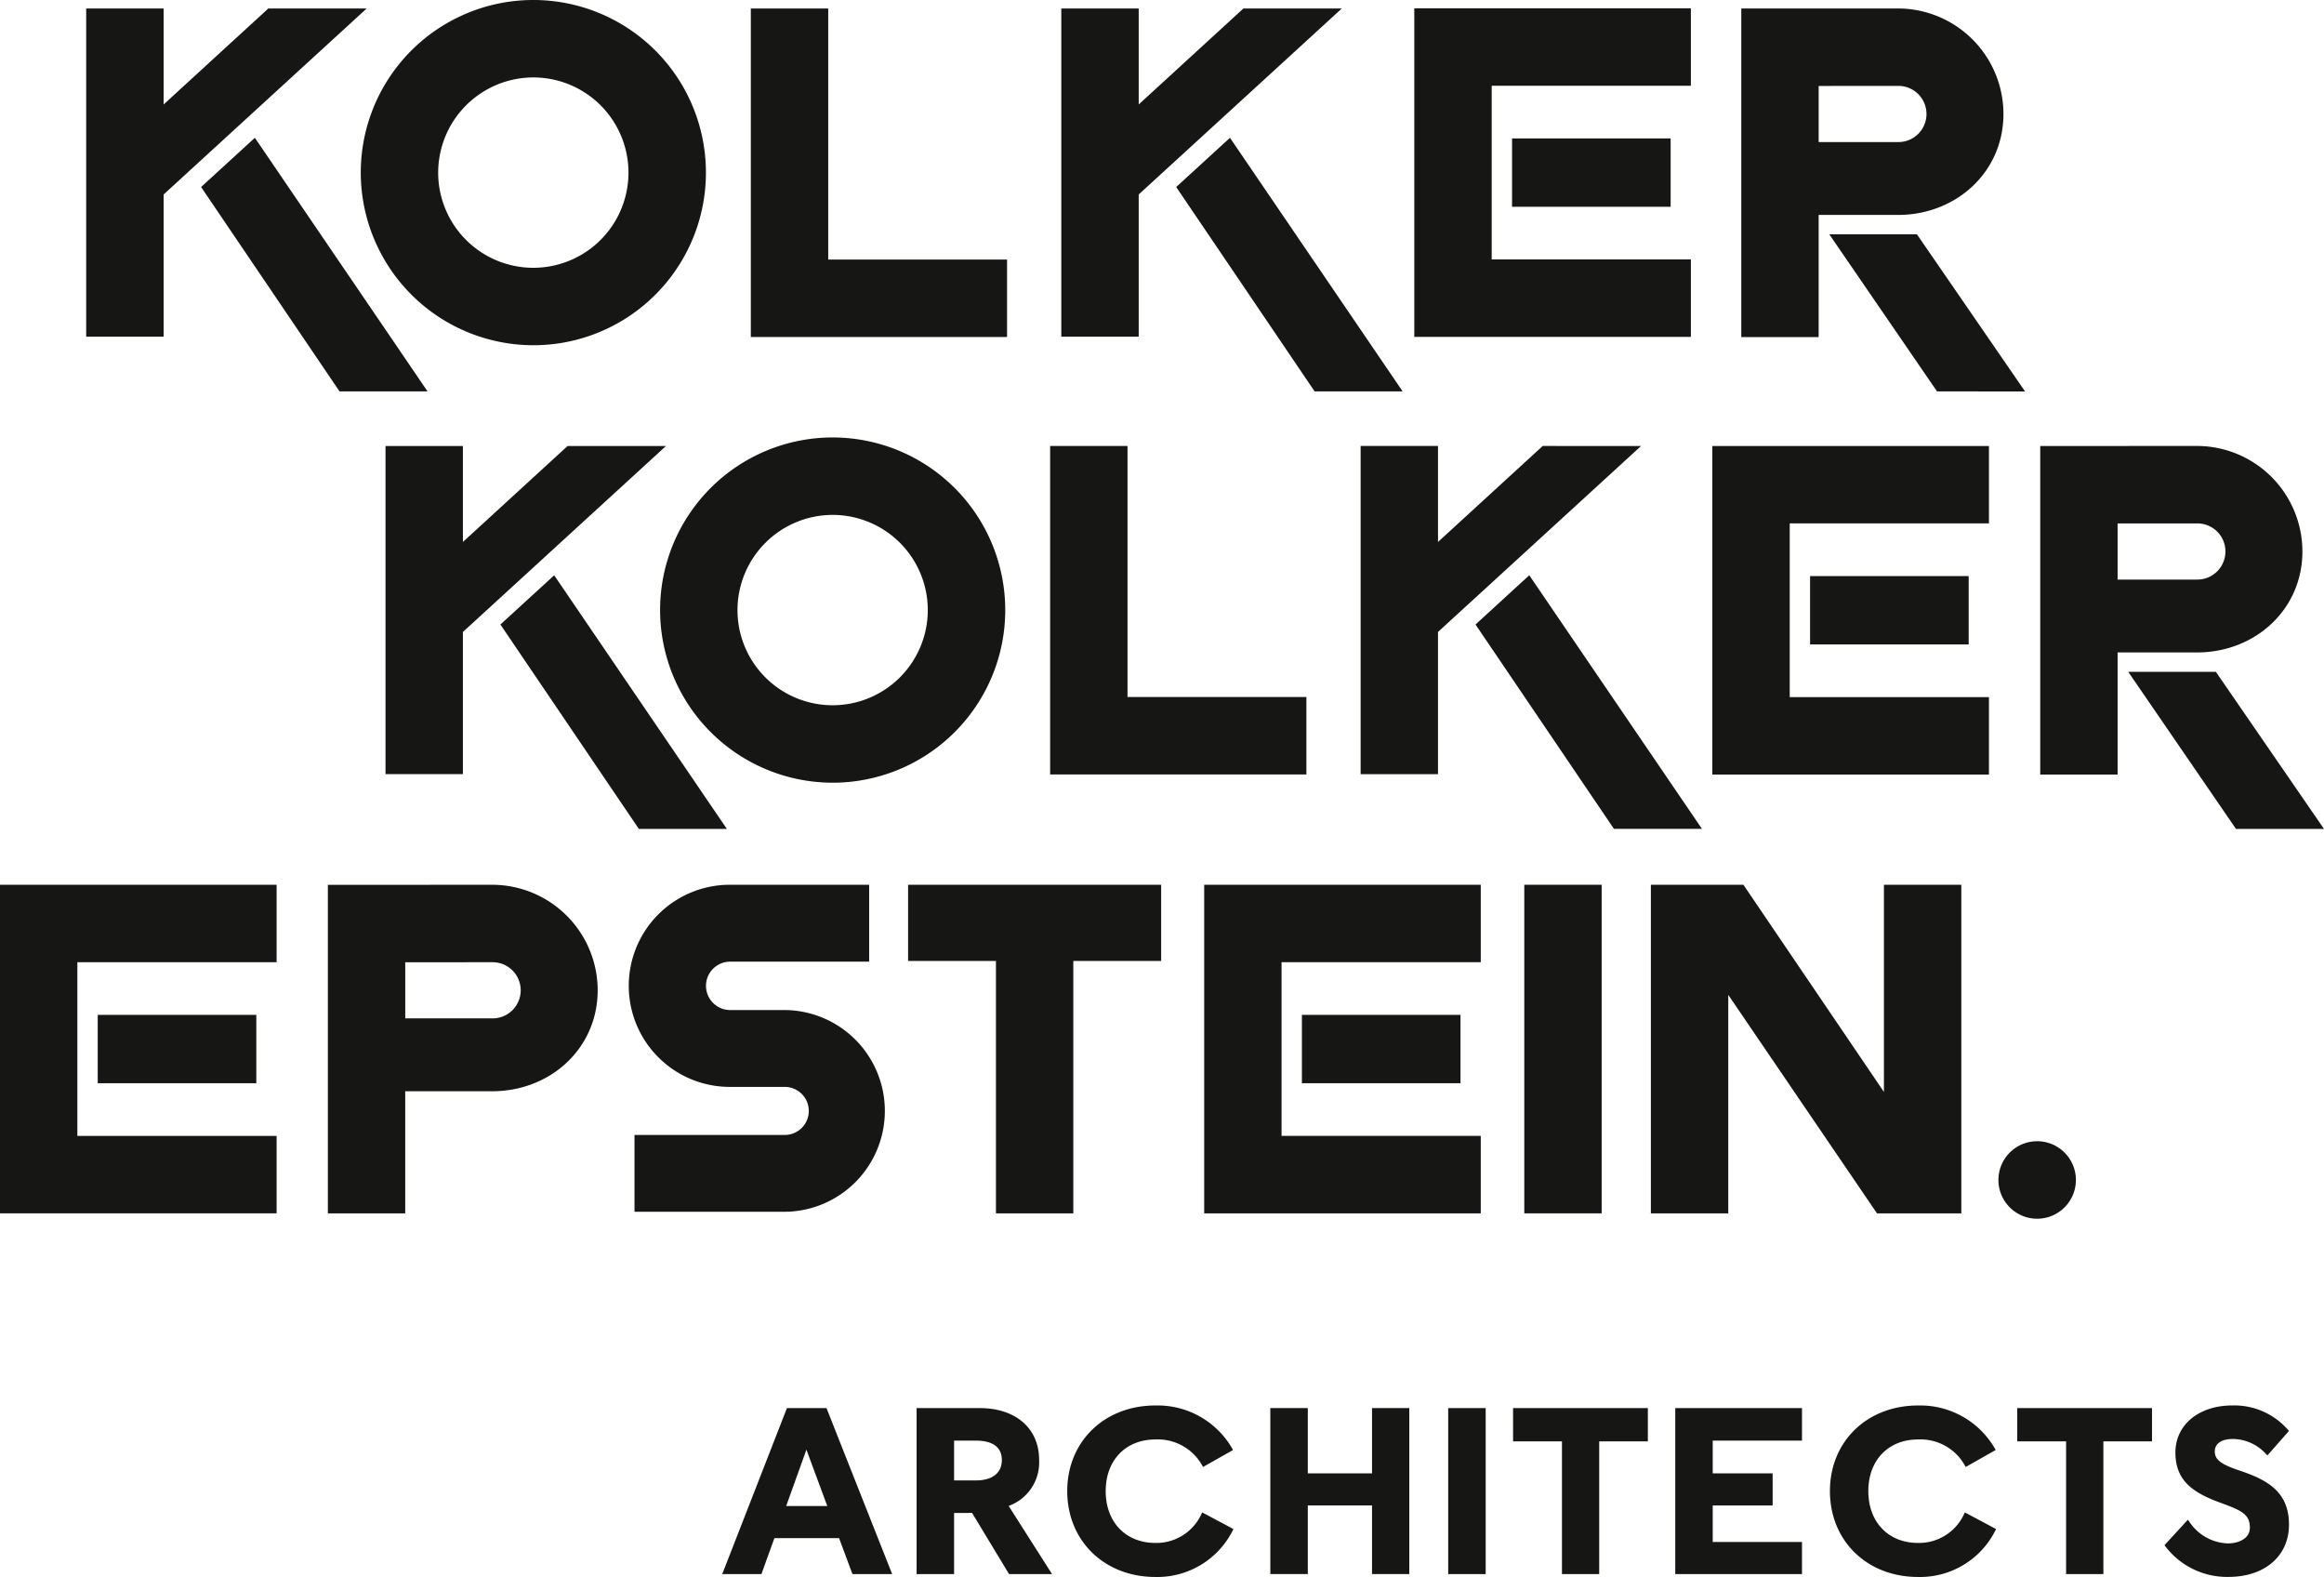 <svg xmlns="http://www.w3.org/2000/svg" viewBox="0 0 400.56 271.725"><g id="Group_1" data-name="Group 1" transform="translate(-220.665 -161.775)"><path id="Path_1" data-name="Path 1" d="M578.463,365.1a6.677,6.677,0,1,0-6.675,6.679A6.682,6.682,0,0,0,578.463,365.1Z" fill="#161615"></path><rect id="Rectangle_1" data-name="Rectangle 1" width="13.335" height="56.619" transform="translate(483.389 314.231)" fill="#161615"></rect><path id="Path_2" data-name="Path 2" d="M518.546,333.205l25.632,37.648h14.536V314.234H545.375v35.7l-24.222-35.7H505.207v56.619h13.339Z" fill="#161615"></path><path id="Path_3" data-name="Path 3" d="M312.587,221.265a29.745,29.745,0,1,0-29.74-29.745A29.779,29.779,0,0,0,312.587,221.265Zm0-46.146a16.4,16.4,0,1,1-16.4,16.4A16.421,16.421,0,0,1,312.587,175.119Z" fill="#161615"></path><path id="Path_4" data-name="Path 4" d="M394.238,206.5H363.415V163.241H350.075v56.606h44.163Z" fill="#161615"></path><path id="Path_5" data-name="Path 5" d="M416.93,195.284l35-32.042H434.969L416.93,179.774V163.241H403.591v56.551H416.93Z" fill="#161615"></path><path id="Path_6" data-name="Path 6" d="M512.1,206.479H477.769V176.552H512.1V163.208h-47.67v56.615H512.1Z" fill="#161615"></path><rect id="Rectangle_2" data-name="Rectangle 2" width="27.334" height="11.779" transform="translate(481.278 185.628)" fill="#161615"></rect><path id="Path_7" data-name="Path 7" d="M563.476,281.9H529.14V251.964h34.336V238.625H515.8V295.24h47.675Z" fill="#161615"></path><rect id="Rectangle_3" data-name="Rectangle 3" width="27.334" height="11.779" transform="translate(532.647 261.042)" fill="#161615"></rect><path id="Path_8" data-name="Path 8" d="M220.665,370.849H268.34V357.51H234V327.578h34.34V314.234H220.665Z" fill="#161615"></path><rect id="Rectangle_4" data-name="Rectangle 4" width="27.334" height="11.779" transform="translate(237.508 336.651)" fill="#161615"></rect><path id="Path_9" data-name="Path 9" d="M475.887,314.233h-47.67v56.619h47.67V357.508H441.552V327.577h34.336Z" fill="#161615"></path><rect id="Rectangle_5" data-name="Rectangle 5" width="27.334" height="11.779" transform="translate(445.059 336.651)" fill="#161615"></rect><path id="Path_10" data-name="Path 10" d="M535.96,202.154l18.571,27.07H569.7l-18.635-27.07Z" fill="#161615"></path><path id="Path_11" data-name="Path 11" d="M534.126,198.811H547.8c10.018,0,18.175-7.371,18.175-17.393A18.206,18.206,0,0,0,547.8,163.233l-27.011.009v56.615h13.335Zm0-22.225,13.676-.009a4.839,4.839,0,1,1,0,9.677H534.126Z" fill="#161615"></path><path id="Path_12" data-name="Path 12" d="M587.485,277.542l18.571,27.07h15.168l-18.635-27.07Z" fill="#161615"></path><path id="Path_13" data-name="Path 13" d="M585.65,274.2h13.676c10.023,0,18.176-7.375,18.176-17.4a18.2,18.2,0,0,0-18.176-18.18l-27.011.009v56.615H585.65Zm0-22.225,13.676-.009a4.839,4.839,0,1,1,0,9.677H585.65Z" fill="#161615"></path><path id="Path_14" data-name="Path 14" d="M305.5,314.235l-28.325.01V370.86h13.334V349.813H305.5c10.023,0,18.18-7.375,18.18-17.4A18.2,18.2,0,0,0,305.5,314.235Zm0,23.021H290.512v-9.672l14.991-.005a4.839,4.839,0,1,1,0,9.677Z" fill="#161615"></path><path id="Path_15" data-name="Path 15" d="M423.392,194l23.862,35.223h15.168L432.66,185.519Z" fill="#161615"></path><path id="Path_16" data-name="Path 16" d="M248.867,195.284l34.991-32.042H266.905l-18.039,16.533V163.241H235.522v56.551h13.344Z" fill="#161615"></path><path id="Path_17" data-name="Path 17" d="M264.592,185.519,255.325,194l23.862,35.218h15.168Z" fill="#161615"></path><path id="Path_18" data-name="Path 18" d="M364.176,296.646a29.745,29.745,0,1,0-29.74-29.745A29.775,29.775,0,0,0,364.176,296.646Zm0-46.146a16.4,16.4,0,1,1-16.4,16.4A16.425,16.425,0,0,1,364.176,250.5Z" fill="#161615"></path><path id="Path_19" data-name="Path 19" d="M445.831,281.88H415V238.623H401.664v56.6h44.167Z" fill="#161615"></path><path id="Path_20" data-name="Path 20" d="M455.181,238.624v56.551h13.335V270.667l35-32.043H486.56l-18.044,16.538V238.624Z" fill="#161615"></path><path id="Path_21" data-name="Path 21" d="M514.01,304.6l-29.763-43.7-9.267,8.485L498.842,304.6Z" fill="#161615"></path><path id="Path_22" data-name="Path 22" d="M300.451,270.669l35-32.042H318.495l-18.044,16.533V238.626H287.112v56.546h13.339Z" fill="#161615"></path><path id="Path_23" data-name="Path 23" d="M345.945,304.606l-29.763-43.7-9.268,8.48,23.862,35.223Z" fill="#161615"></path><path id="Path_24" data-name="Path 24" d="M392.324,370.852h13.335V327.363H420.8v-13.13H377.183v13.13h15.141Z" fill="#161615"></path><path id="Path_25" data-name="Path 25" d="M355.926,357.344h-25.9v13.239h25.9a17.382,17.382,0,0,0,0-34.763h-9.472a4.17,4.17,0,0,1,0-8.339h24.017V314.232H346.454a17.416,17.416,0,0,0,0,34.832h9.472a4.14,4.14,0,1,1,0,8.28Z" fill="#161615"></path><path id="Path_26" data-name="Path 26" d="M363.123,404.406H356.3l-10.969,28.143-.182.46h6.756l2.234-6.192h11.147l2.306,6.192h6.843L363.2,404.615Zm-6.956,16.883,3.489-9.718,3.6,9.718Z" fill="#161615"></path><path id="Path_27" data-name="Path 27" d="M399.764,413.325c0-5.419-4.026-8.917-10.254-8.917H378.65v28.6h6.46V422.483H386.8c.455,0,.928,0,1.4-.027l6.287,10.4.1.16h7.407l-7.479-11.747A7.966,7.966,0,0,0,399.764,413.325Zm-10.9,3.548H385.11v-6.86h3.754c2.047,0,4.476.582,4.476,3.353C393.34,415.59,391.707,416.873,388.864,416.873Z" fill="#161615"></path><path id="Path_28" data-name="Path 28" d="M427.724,422.7a8.535,8.535,0,0,1-7.912,4.945c-5.127,0-8.571-3.589-8.571-8.935,0-5.318,3.444-8.894,8.571-8.894a8.752,8.752,0,0,1,8.039,4.44l.169.3,5.163-2.921-.159-.3a14.844,14.844,0,0,0-13.212-7.375c-8.8,0-15.2,6.206-15.2,14.75,0,8.571,6.393,14.8,15.2,14.8a14.54,14.54,0,0,0,13.3-7.966l.141-.291-5.372-2.866Z" fill="#161615"></path><path id="Path_29" data-name="Path 29" d="M457.145,415.657H446.076V404.406h-6.46v28.6h6.46v-11.82h11.069v11.82h6.424v-28.6h-6.424Z" fill="#161615"></path><rect id="Rectangle_6" data-name="Rectangle 6" width="6.46" height="28.603" transform="translate(470.273 404.408)" fill="#161615"></rect><path id="Path_30" data-name="Path 30" d="M481.455,410.143h8.426v22.866H496.3V410.143h8.385v-5.737H481.455Z" fill="#161615"></path><path id="Path_31" data-name="Path 31" d="M509.409,433.009h21.843v-5.528H515.865v-6.292h10.328v-5.532H515.865v-5.642h15.387v-5.609H509.409Z" fill="#161615"></path><path id="Path_32" data-name="Path 32" d="M559.175,422.7a8.545,8.545,0,0,1-7.916,4.945c-5.123,0-8.572-3.589-8.572-8.935,0-5.318,3.449-8.894,8.572-8.894a8.754,8.754,0,0,1,8.043,4.44l.164.3,5.164-2.921-.159-.3a14.845,14.845,0,0,0-13.212-7.375c-8.8,0-15.191,6.206-15.191,14.75,0,8.571,6.387,14.8,15.191,14.8a14.532,14.532,0,0,0,13.3-7.966l.141-.291-5.368-2.866Z" fill="#161615"></path><path id="Path_33" data-name="Path 33" d="M568.355,410.143h8.417v22.866H583.2V410.143h8.38v-5.737H568.355Z" fill="#161615"></path><path id="Path_34" data-name="Path 34" d="M605.51,409.732a7.8,7.8,0,0,1,5.7,2.566l.255.273,3.726-4.227-.205-.227a12.278,12.278,0,0,0-9.559-4.163c-5.778,0-9.813,3.339-9.813,8.107,0,4.9,3.062,6.975,7.993,8.744,3.513,1.279,4.841,1.975,4.841,4.213,0,1.866-1.906,2.707-3.79,2.707a8.244,8.244,0,0,1-6.651-3.753l-.246-.332-4.026,4.39.164.223a13.362,13.362,0,0,0,10.873,5.246c6.237,0,10.419-3.612,10.419-9,0-5.36-3.294-7.562-8.244-9.231-3.481-1.147-4.545-1.943-4.545-3.4C602.4,410.528,603.563,409.732,605.51,409.732Z" fill="#161615"></path></g></svg>